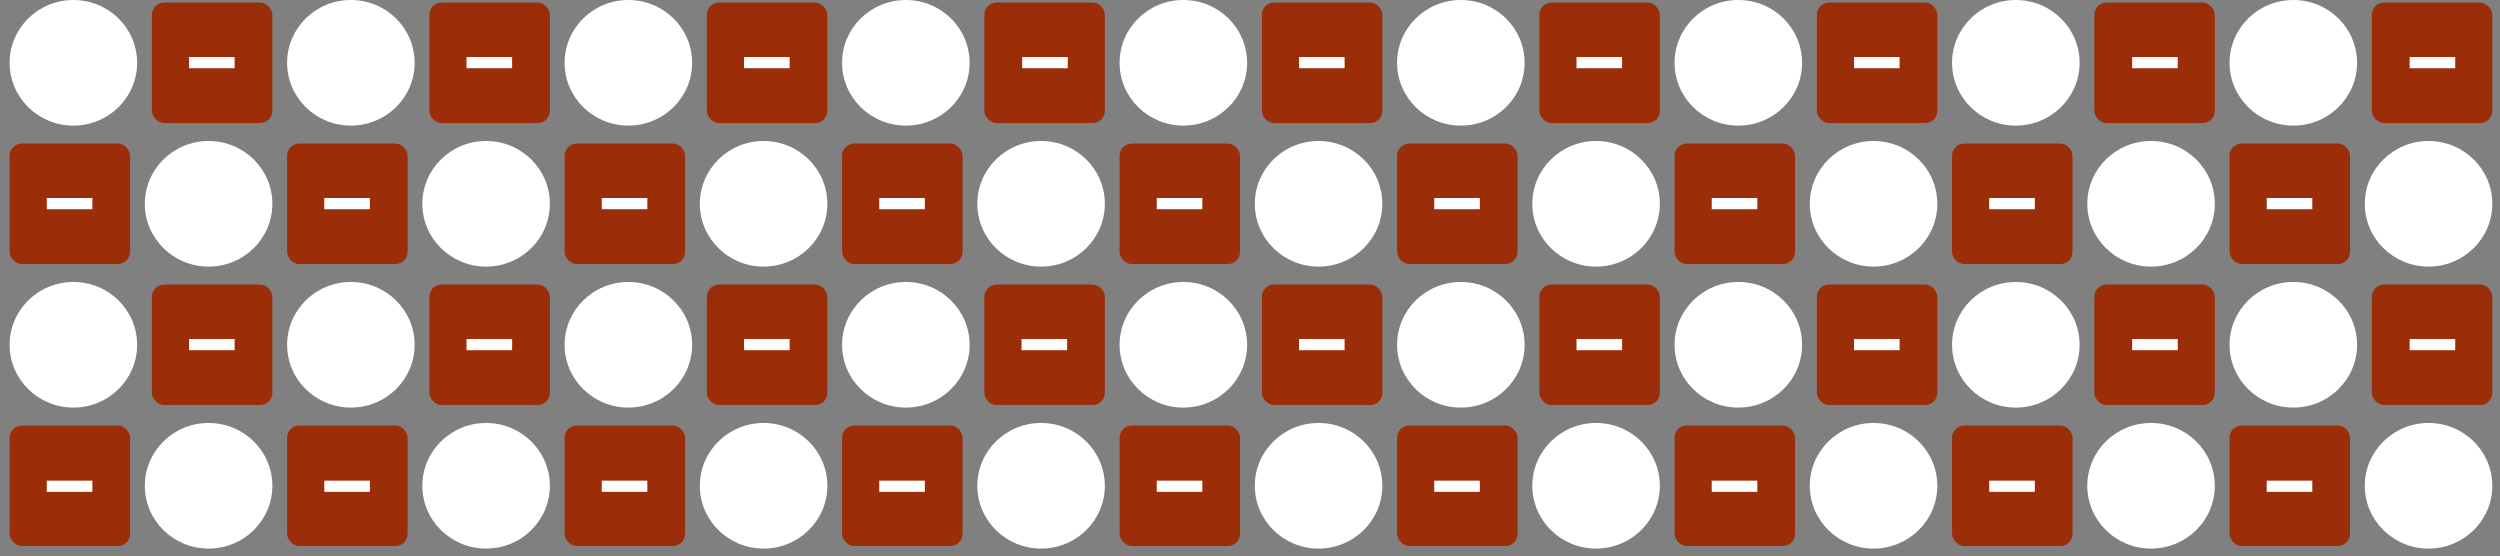 <svg width="427" height="95" viewBox="0 0 427 95" fill="none" xmlns="http://www.w3.org/2000/svg">
<rect x="0" y="0" width="427" height="95" fill="#808080" stroke="none"/>
<ellipse cx="12.532" cy="10.727" rx="10.891" ry="10.727" fill="white"/>
<ellipse cx="202.116" cy="10.727" rx="10.891" ry="10.727" fill="white"/>
<ellipse cx="59.929" cy="10.727" rx="10.891" ry="10.727" fill="white"/>
<ellipse cx="249.512" cy="10.727" rx="10.891" ry="10.727" fill="white"/>
<ellipse cx="107.325" cy="10.727" rx="10.891" ry="10.727" fill="white"/>
<ellipse cx="296.908" cy="10.727" rx="10.891" ry="10.727" fill="white"/>
<ellipse cx="154.72" cy="10.727" rx="10.891" ry="10.727" fill="white"/>
<ellipse cx="344.303" cy="10.727" rx="10.891" ry="10.727" fill="white"/>
<ellipse cx="391.699" cy="10.727" rx="10.891" ry="10.727" fill="white"/>
<ellipse cx="12.532" cy="58.889" rx="10.891" ry="10.727" fill="white"/>
<ellipse cx="202.116" cy="58.889" rx="10.891" ry="10.727" fill="white"/>
<ellipse cx="59.929" cy="58.889" rx="10.891" ry="10.727" fill="white"/>
<ellipse cx="249.512" cy="58.889" rx="10.891" ry="10.727" fill="white"/>
<ellipse cx="107.325" cy="58.889" rx="10.891" ry="10.727" fill="white"/>
<ellipse cx="296.908" cy="58.889" rx="10.891" ry="10.727" fill="white"/>
<ellipse cx="154.72" cy="58.889" rx="10.891" ry="10.727" fill="white"/>
<ellipse cx="344.303" cy="58.889" rx="10.891" ry="10.727" fill="white"/>
<ellipse cx="391.699" cy="58.889" rx="10.891" ry="10.727" fill="white"/>
<ellipse cx="35.628" cy="34.808" rx="10.891" ry="10.727" transform="rotate(-180 35.628 34.808)" fill="white"/>
<ellipse cx="225.212" cy="34.808" rx="10.891" ry="10.727" transform="rotate(-180 225.212 34.808)" fill="white"/>
<ellipse cx="83.026" cy="34.808" rx="10.891" ry="10.727" transform="rotate(-180 83.026 34.808)" fill="white"/>
<ellipse cx="272.608" cy="34.808" rx="10.891" ry="10.727" transform="rotate(-180 272.608 34.808)" fill="white"/>
<ellipse cx="130.421" cy="34.808" rx="10.891" ry="10.727" transform="rotate(-180 130.421 34.808)" fill="white"/>
<ellipse cx="320.003" cy="34.808" rx="10.891" ry="10.727" transform="rotate(-180 320.003 34.808)" fill="white"/>
<ellipse cx="177.817" cy="34.808" rx="10.891" ry="10.727" transform="rotate(-180 177.817 34.808)" fill="white"/>
<ellipse cx="367.399" cy="34.808" rx="10.891" ry="10.727" transform="rotate(-180 367.399 34.808)" fill="white"/>
<ellipse cx="414.796" cy="34.808" rx="10.891" ry="10.727" transform="rotate(-180 414.796 34.808)" fill="white"/>
<ellipse cx="35.628" cy="82.97" rx="10.891" ry="10.727" transform="rotate(-180 35.628 82.97)" fill="white"/>
<ellipse cx="225.212" cy="82.97" rx="10.891" ry="10.727" transform="rotate(-180 225.212 82.97)" fill="white"/>
<ellipse cx="83.026" cy="82.97" rx="10.891" ry="10.727" transform="rotate(-180 83.026 82.97)" fill="white"/>
<ellipse cx="272.608" cy="82.97" rx="10.891" ry="10.727" transform="rotate(-180 272.608 82.97)" fill="white"/>
<ellipse cx="130.421" cy="82.97" rx="10.891" ry="10.727" transform="rotate(-180 130.421 82.97)" fill="white"/>
<ellipse cx="320.003" cy="82.97" rx="10.891" ry="10.727" transform="rotate(-180 320.003 82.97)" fill="white"/>
<ellipse cx="177.817" cy="82.97" rx="10.891" ry="10.727" transform="rotate(-180 177.817 82.97)" fill="white"/>
<ellipse cx="367.399" cy="82.97" rx="10.891" ry="10.727" transform="rotate(-180 367.399 82.97)" fill="white"/>
<ellipse cx="414.796" cy="82.97" rx="10.891" ry="10.727" transform="rotate(-180 414.796 82.97)" fill="white"/>
<rect x="1.641" y="24.52" width="20.578" height="20.578" rx="2.08" fill="#9C2D09"/>
<rect x="191.225" y="24.52" width="20.578" height="20.578" rx="2.08" fill="#9C2D09"/>
<rect x="49.038" y="24.52" width="20.578" height="20.578" rx="2.08" fill="#9C2D09"/>
<rect x="238.621" y="24.52" width="20.578" height="20.578" rx="2.08" fill="#9C2D09"/>
<rect x="96.434" y="24.52" width="20.578" height="20.578" rx="2.08" fill="#9C2D09"/>
<rect x="286.017" y="24.52" width="20.578" height="20.578" rx="2.08" fill="#9C2D09"/>
<rect x="143.829" y="24.52" width="20.578" height="20.578" rx="2.08" fill="#9C2D09"/>
<rect x="333.412" y="24.52" width="20.578" height="20.578" rx="2.08" fill="#9C2D09"/>
<rect x="380.808" y="24.52" width="20.578" height="20.578" rx="2.08" fill="#9C2D09"/>
<rect x="1.641" y="72.682" width="20.578" height="20.578" rx="2.08" fill="#9C2D09"/>
<rect x="191.225" y="72.682" width="20.578" height="20.578" rx="2.08" fill="#9C2D09"/>
<rect x="49.038" y="72.682" width="20.578" height="20.578" rx="2.08" fill="#9C2D09"/>
<rect x="238.621" y="72.682" width="20.578" height="20.578" rx="2.08" fill="#9C2D09"/>
<rect x="96.434" y="72.682" width="20.578" height="20.578" rx="2.08" fill="#9C2D09"/>
<rect x="286.017" y="72.682" width="20.578" height="20.578" rx="2.08" fill="#9C2D09"/>
<rect x="143.829" y="72.682" width="20.578" height="20.578" rx="2.08" fill="#9C2D09"/>
<rect x="333.412" y="72.682" width="20.578" height="20.578" rx="2.08" fill="#9C2D09"/>
<rect x="380.808" y="72.682" width="20.578" height="20.578" rx="2.08" fill="#9C2D09"/>
<rect x="46.52" y="21.016" width="20.578" height="20.578" rx="2.08" transform="rotate(-180 46.52 21.016)" fill="#9C2D09"/>
<rect x="236.104" y="21.016" width="20.578" height="20.578" rx="2.08" transform="rotate(-180 236.104 21.016)" fill="#9C2D09"/>
<rect x="93.917" y="21.017" width="20.578" height="20.578" rx="2.08" transform="rotate(-180 93.917 21.017)" fill="#9C2D09"/>
<rect x="283.499" y="21.016" width="20.578" height="20.578" rx="2.08" transform="rotate(-180 283.499 21.016)" fill="#9C2D09"/>
<rect x="141.312" y="21.016" width="20.578" height="20.578" rx="2.08" transform="rotate(-180 141.312 21.016)" fill="#9C2D09"/>
<rect x="330.895" y="21.016" width="20.578" height="20.578" rx="2.08" transform="rotate(-180 330.895 21.016)" fill="#9C2D09"/>
<rect x="188.708" y="21.016" width="20.578" height="20.578" rx="2.08" transform="rotate(-180 188.708 21.016)" fill="#9C2D09"/>
<rect x="378.29" y="21.016" width="20.578" height="20.578" rx="2.08" transform="rotate(-180 378.29 21.016)" fill="#9C2D09"/>
<rect x="425.688" y="21.016" width="20.578" height="20.578" rx="2.08" transform="rotate(-180 425.688 21.016)" fill="#9C2D09"/>
<rect x="46.52" y="69.179" width="20.578" height="20.578" rx="2.08" transform="rotate(-180 46.52 69.179)" fill="#9C2D09"/>
<rect x="236.104" y="69.179" width="20.578" height="20.578" rx="2.08" transform="rotate(-180 236.104 69.179)" fill="#9C2D09"/>
<rect x="93.917" y="69.179" width="20.578" height="20.578" rx="2.08" transform="rotate(-180 93.917 69.179)" fill="#9C2D09"/>
<rect x="283.499" y="69.179" width="20.578" height="20.578" rx="2.08" transform="rotate(-180 283.499 69.179)" fill="#9C2D09"/>
<rect x="141.312" y="69.179" width="20.578" height="20.578" rx="2.08" transform="rotate(-180 141.312 69.179)" fill="#9C2D09"/>
<rect x="330.895" y="69.179" width="20.578" height="20.578" rx="2.08" transform="rotate(-180 330.895 69.179)" fill="#9C2D09"/>
<rect x="188.708" y="69.179" width="20.578" height="20.578" rx="2.08" transform="rotate(-180 188.708 69.179)" fill="#9C2D09"/>
<rect x="378.29" y="69.179" width="20.578" height="20.578" rx="2.08" transform="rotate(-180 378.29 69.179)" fill="#9C2D09"/>
<rect x="425.688" y="69.179" width="20.578" height="20.578" rx="2.08" transform="rotate(-180 425.688 69.179)" fill="#9C2D09"/>
<path d="M40.074 57.903V59.815H32.289V57.903H40.074Z" fill="white"/>
<path d="M40.074 9.741V11.653H32.289V9.741H40.074Z" fill="white"/>
<path d="M87.472 9.741V11.653H79.686V9.741H87.472Z" fill="white"/>
<path d="M87.472 57.903V59.815H79.686V57.903H87.472Z" fill="white"/>
<path d="M134.867 57.903V59.815H127.082V57.903H134.867Z" fill="white"/>
<path d="M182.263 57.903V59.815H174.478V57.903H182.263Z" fill="white"/>
<path d="M229.658 57.903V59.815H221.873V57.903H229.658Z" fill="white"/>
<path d="M277.055 57.903V59.815H269.27V57.903H277.055Z" fill="white"/>
<path d="M324.45 57.903V59.815H316.665V57.903H324.45Z" fill="white"/>
<path d="M371.955 57.903V59.815H364.17V57.903H371.955Z" fill="white"/>
<path d="M419.352 57.903V59.815H411.567V57.903H419.352Z" fill="white"/>
<path d="M134.867 9.741V11.653H127.082V9.741H134.867Z" fill="white"/>
<path d="M182.373 9.741V11.653H174.588V9.741H182.373Z" fill="white"/>
<path d="M229.658 9.741V11.653H221.873V9.741H229.658Z" fill="white"/>
<path d="M277.055 9.741V11.653H269.27V9.741H277.055Z" fill="white"/>
<path d="M324.45 9.741V11.653H316.665V9.741H324.45Z" fill="white"/>
<path d="M371.955 9.741V11.653H364.17V9.741H371.955Z" fill="white"/>
<path d="M419.352 9.741V11.653H411.567V9.741H419.352Z" fill="white"/>
<path d="M157.963 33.822V35.734H150.178V33.822H157.963Z" fill="white"/>
<path d="M205.358 33.822V35.734H197.573V33.822H205.358Z" fill="white"/>
<path d="M252.756 33.822V35.734H244.971V33.822H252.756Z" fill="white"/>
<path d="M300.149 33.822V35.734H292.364V33.822H300.149Z" fill="white"/>
<path d="M347.547 33.822V35.734H339.762V33.822H347.547Z" fill="white"/>
<path d="M394.942 33.822V35.734H387.157V33.822H394.942Z" fill="white"/>
<path d="M394.942 82.095V84.006H387.157V82.095H394.942Z" fill="white"/>
<path d="M347.547 82.095V84.006H339.762V82.095H347.547Z" fill="white"/>
<path d="M300.149 82.095V84.006H292.364V82.095H300.149Z" fill="white"/>
<path d="M252.756 82.095V84.006H244.971V82.095H252.756Z" fill="white"/>
<path d="M205.358 82.095V84.006H197.573V82.095H205.358Z" fill="white"/>
<path d="M63.172 33.822V35.734H55.387V33.822H63.172Z" fill="white"/>
<path d="M110.567 33.822V35.734H102.782V33.822H110.567Z" fill="white"/>
<path d="M63.172 82.095V84.006H55.387V82.095H63.172Z" fill="white"/>
<path d="M15.776 82.095V84.006H7.991V82.095H15.776Z" fill="white"/>
<path d="M15.776 33.822V35.734H7.991V33.822H15.776Z" fill="white"/>
<path d="M110.567 82.095V84.006H102.782V82.095H110.567Z" fill="white"/>
<path d="M157.963 82.095V84.006H150.178V82.095H157.963Z" fill="white"/>
</svg>
